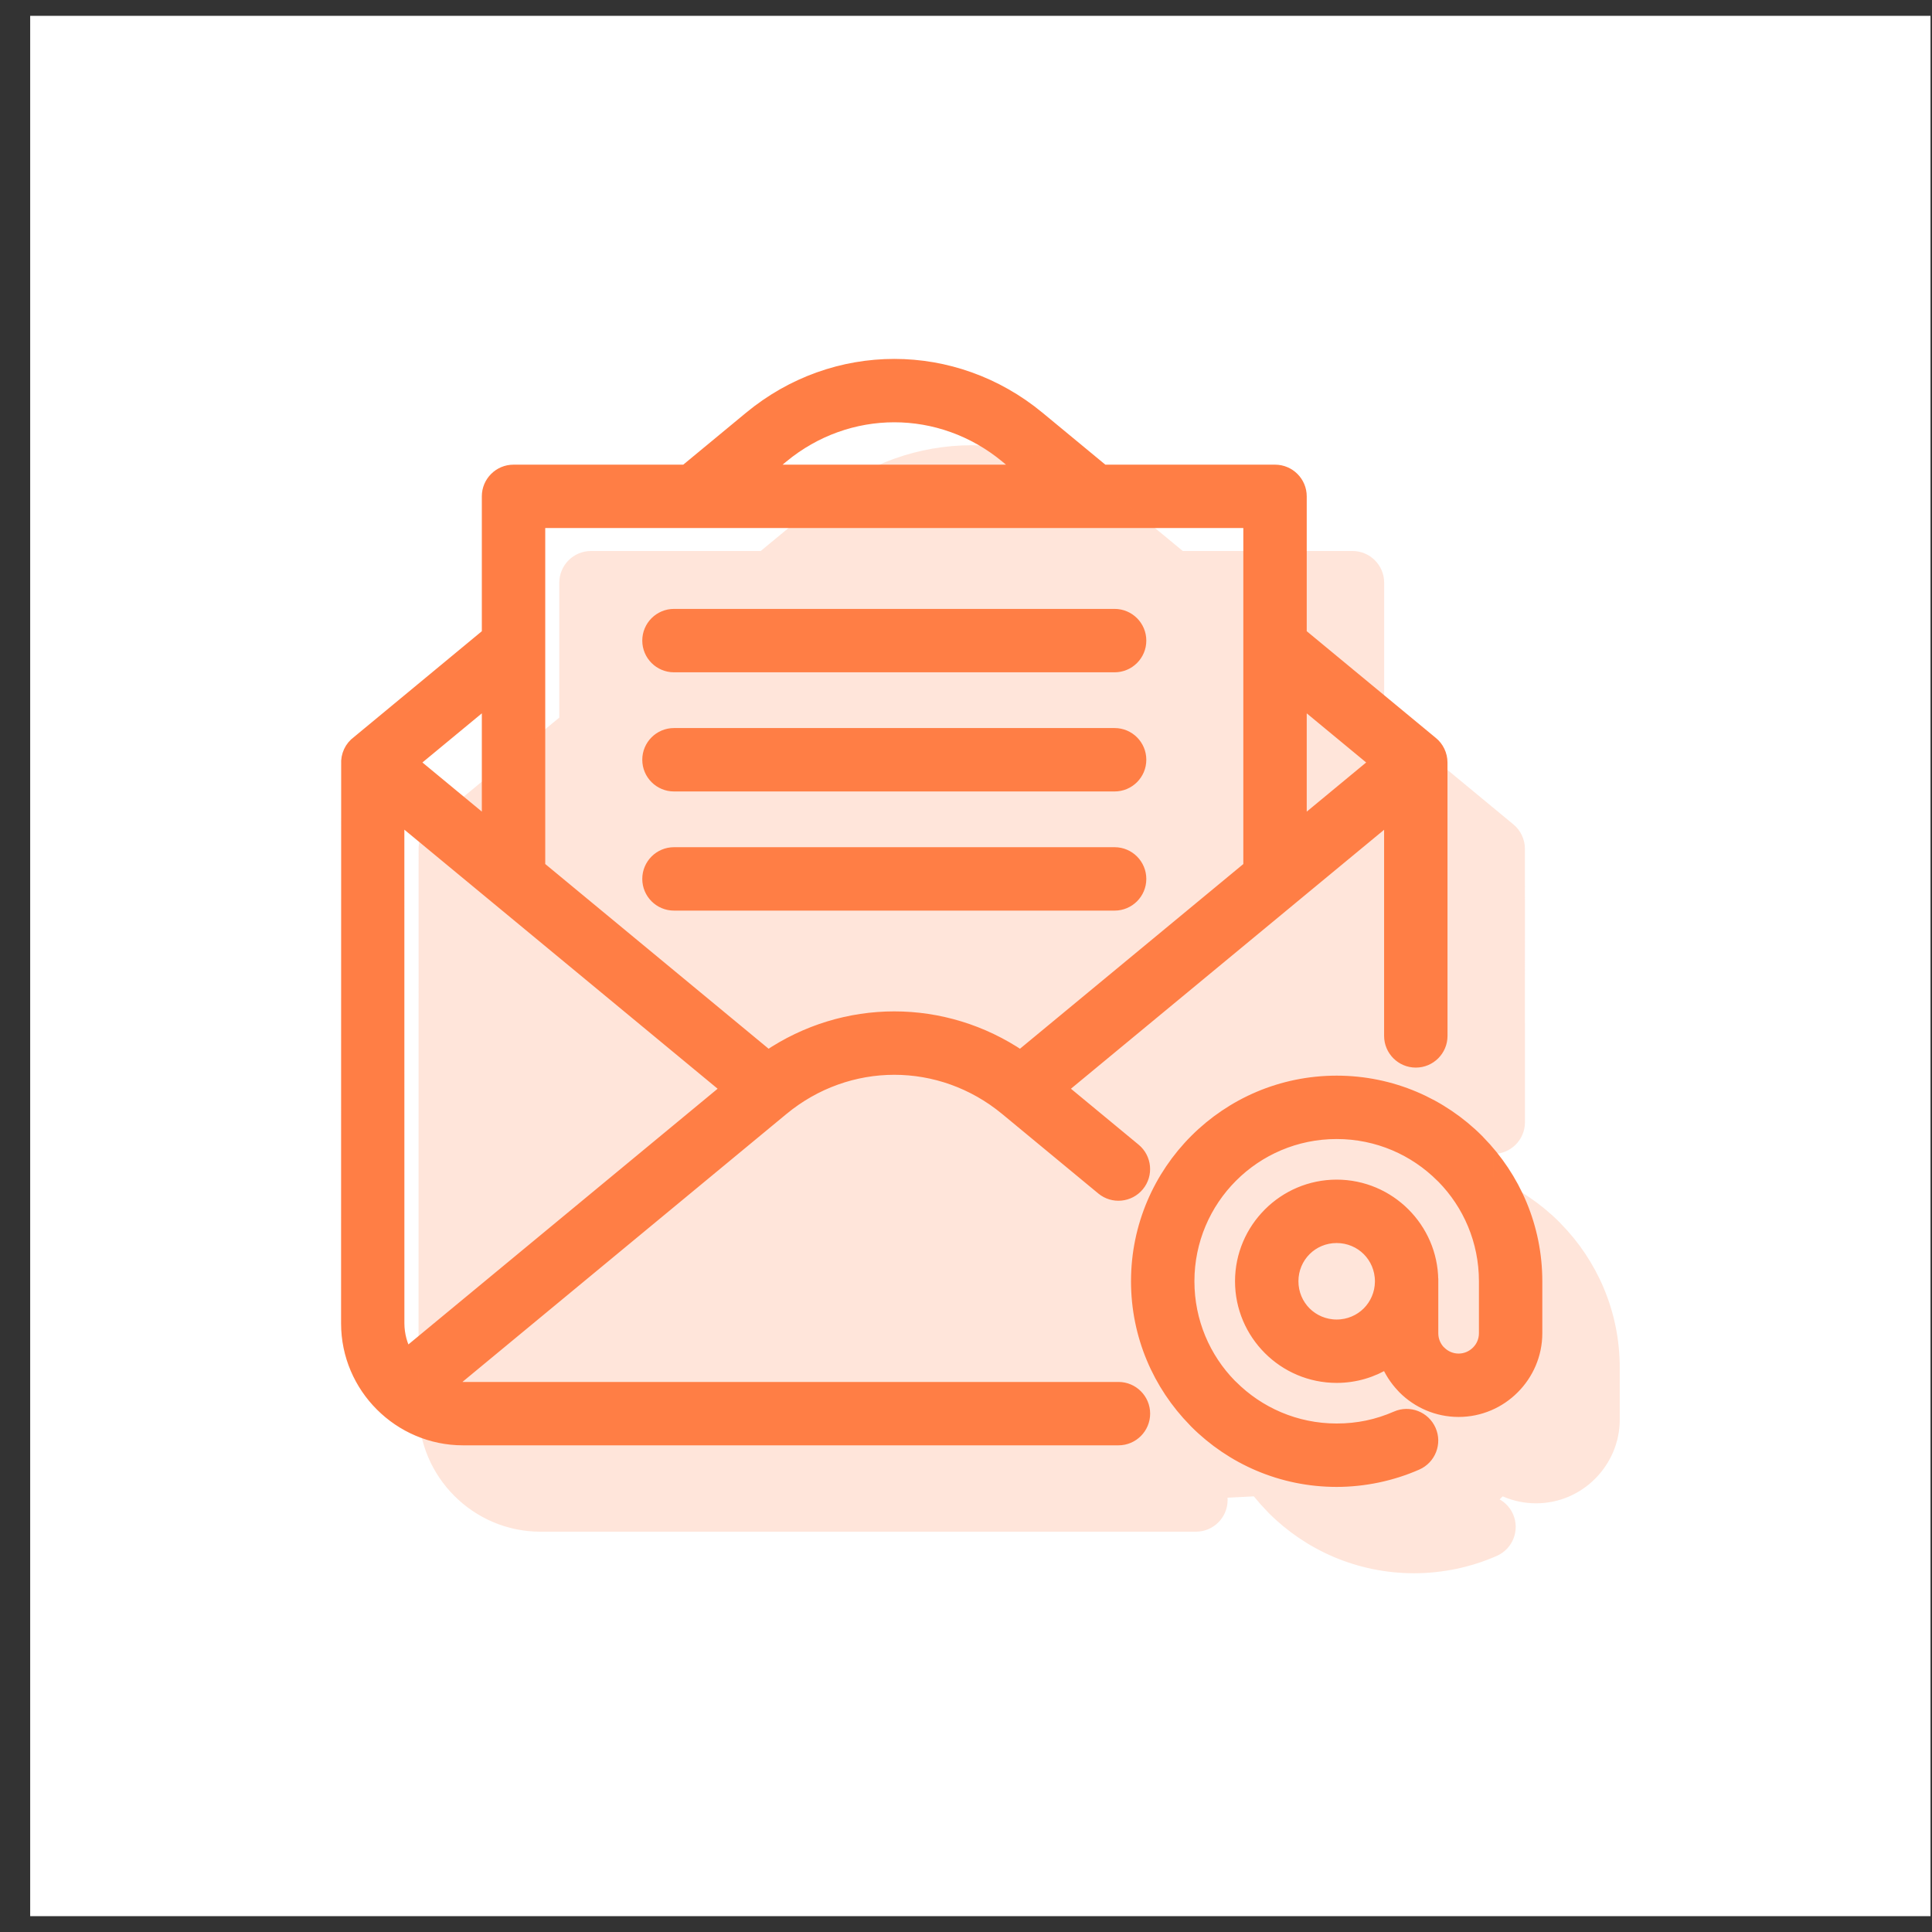 <svg width="61" height="61" viewBox="0 0 61 61" fill="none" xmlns="http://www.w3.org/2000/svg">
<rect x="0" y="0" width="61" height="61" fill="#333333" stroke="none"/>
<rect width="60" height="60" transform="translate(0.953 0.5)" fill="white"/>
<path d="M41.043 20.03L45.194 23.462C45.378 23.608 45.487 23.84 45.487 24.074L45.488 32.707C45.488 33.141 45.136 33.493 44.702 33.493C44.269 33.493 43.916 33.141 43.916 32.707V25.742L40.786 28.33L40.732 28.375L33.476 34.375L35.814 36.308C36.147 36.584 36.194 37.079 35.918 37.412C35.642 37.746 35.147 37.793 34.814 37.517L31.78 35.008C30.742 34.149 29.488 33.72 28.236 33.72C26.984 33.72 25.73 34.15 24.692 35.008L14.087 43.778C14.257 43.823 14.435 43.848 14.618 43.848H35.314C35.747 43.848 36.099 44.2 36.099 44.633C36.099 45.067 35.747 45.419 35.314 45.419H14.618C13.619 45.419 12.71 45.01 12.052 44.352C11.393 43.694 10.984 42.785 10.984 41.785L10.987 24.129C10.969 23.859 11.09 23.597 11.31 23.439L15.428 20.031V15.671C15.428 15.238 15.78 14.886 16.214 14.886H21.65L23.692 13.198C25.023 12.098 26.629 11.547 28.236 11.547C29.842 11.547 31.449 12.098 32.78 13.198L34.822 14.886H40.257C40.691 14.886 41.043 15.238 41.043 15.671V20.03ZM21.28 28.536C20.846 28.536 20.494 28.184 20.494 27.75C20.494 27.317 20.846 26.964 21.28 26.964H35.192C35.626 26.964 35.978 27.317 35.978 27.75C35.978 28.184 35.626 28.536 35.192 28.536H21.28ZM21.28 24.774C20.846 24.774 20.494 24.422 20.494 23.988C20.494 23.554 20.846 23.202 21.28 23.202H35.192C35.626 23.202 35.978 23.554 35.978 23.988C35.978 24.422 35.626 24.774 35.192 24.774H21.28ZM21.28 21.012C20.846 21.012 20.494 20.66 20.494 20.226C20.494 19.792 20.846 19.44 21.28 19.44H35.192C35.626 19.44 35.978 19.792 35.978 20.226C35.978 20.66 35.626 21.012 35.192 21.012H21.28ZM48.481 40.454V42.096C48.481 42.761 48.207 43.369 47.767 43.809C47.328 44.25 46.721 44.523 46.053 44.523C45.386 44.523 44.778 44.25 44.339 43.811L44.293 43.761C44.082 43.538 43.913 43.276 43.797 42.987C43.334 43.279 42.788 43.448 42.203 43.448C41.379 43.448 40.631 43.113 40.089 42.571C39.545 42.027 39.209 41.279 39.209 40.454C39.209 39.632 39.545 38.883 40.087 38.341L40.091 38.336C40.633 37.795 41.381 37.46 42.203 37.46C43.027 37.46 43.776 37.796 44.317 38.337C44.853 38.873 45.186 39.605 45.196 40.414L45.197 40.416V40.434L45.197 40.454V42.096C45.197 42.318 45.282 42.521 45.419 42.672L45.449 42.7C45.604 42.856 45.819 42.952 46.053 42.952C46.288 42.952 46.502 42.856 46.658 42.7C46.814 42.547 46.91 42.332 46.91 42.096V40.454C46.91 39.17 46.398 38.007 45.569 37.161L45.532 37.126C44.68 36.275 43.503 35.748 42.203 35.748C40.903 35.748 39.726 36.275 38.875 37.126C38.024 37.977 37.497 39.155 37.497 40.454C37.497 41.739 38.009 42.901 38.838 43.748L38.875 43.782C39.726 44.633 40.903 45.16 42.203 45.16C42.543 45.16 42.868 45.126 43.174 45.062C43.492 44.996 43.8 44.895 44.096 44.766C44.492 44.591 44.955 44.772 45.129 45.168C45.304 45.564 45.123 46.027 44.727 46.202C44.339 46.373 43.925 46.506 43.493 46.597C43.071 46.685 42.639 46.732 42.203 46.732C40.471 46.732 38.901 46.029 37.765 44.893L37.723 44.848C36.611 43.715 35.925 42.163 35.925 40.454C35.925 38.722 36.629 37.152 37.765 36.016C38.901 34.88 40.471 34.177 42.203 34.177C43.935 34.177 45.506 34.88 46.642 36.016L46.683 36.06C47.795 37.194 48.481 38.746 48.481 40.454ZM43.211 39.446C42.954 39.19 42.597 39.032 42.203 39.032C41.808 39.032 41.452 39.19 41.197 39.445C40.939 39.703 40.781 40.059 40.781 40.454C40.781 40.848 40.939 41.205 41.195 41.462C41.452 41.718 41.809 41.877 42.203 41.877C42.597 41.877 42.954 41.718 43.211 41.462C43.463 41.209 43.621 40.859 43.626 40.473V40.454C43.626 40.06 43.467 39.703 43.211 39.446ZM15.428 22.066L13 24.074L15.428 26.082V22.066ZM17 27.381L24.253 33.379C25.462 32.559 26.849 32.148 28.236 32.148C29.622 32.148 31.01 32.559 32.219 33.379L39.471 27.382V16.457H21.931H17V27.381ZM41.043 26.083L43.472 24.074L41.043 22.066V26.083ZM22.995 34.375L15.741 28.376L15.684 28.329L12.552 25.739L12.553 41.785C12.555 42.149 12.651 42.492 12.819 42.79L22.995 34.375ZM24.692 14.406L24.112 14.886H32.359L31.78 14.406C30.742 13.548 29.488 13.118 28.236 13.118C26.984 13.118 25.73 13.548 24.692 14.406Z" fill="#FF7E45" stroke="#FF7E45" stroke-width="0.43"/>
<g opacity="0.2">
<path d="M43.488 22.757L47.639 26.189C47.823 26.335 47.932 26.566 47.932 26.8L47.933 35.434C47.933 35.867 47.581 36.219 47.148 36.219C46.714 36.219 46.362 35.867 46.362 35.434V28.468L43.231 31.057L43.178 31.102L35.922 37.102L38.259 39.035C38.593 39.311 38.639 39.806 38.363 40.139C38.087 40.472 37.593 40.519 37.259 40.243L34.225 37.734C33.187 36.876 31.934 36.446 30.681 36.446C29.429 36.446 28.176 36.876 27.137 37.734L16.532 46.504C16.702 46.55 16.88 46.574 17.063 46.574H37.759C38.193 46.574 38.545 46.926 38.545 47.36C38.545 47.794 38.193 48.146 37.759 48.146H17.063C16.065 48.146 15.155 47.737 14.497 47.078C13.839 46.42 13.43 45.511 13.43 44.512L13.432 26.856C13.414 26.585 13.535 26.323 13.755 26.165L17.874 22.758V18.398C17.874 17.964 18.226 17.612 18.66 17.612H24.096L26.137 15.924C27.468 14.825 29.075 14.273 30.681 14.273C32.288 14.273 33.895 14.824 35.225 15.924L37.267 17.612H42.703C43.136 17.612 43.488 17.964 43.488 18.398V22.757ZM23.725 31.262C23.291 31.262 22.939 30.91 22.939 30.477C22.939 30.043 23.291 29.691 23.725 29.691H37.638C38.071 29.691 38.423 30.043 38.423 30.477C38.423 30.91 38.071 31.262 37.638 31.262H23.725ZM23.725 27.5C23.291 27.5 22.939 27.148 22.939 26.715C22.939 26.281 23.291 25.929 23.725 25.929H37.638C38.071 25.929 38.423 26.281 38.423 26.715C38.423 27.148 38.071 27.5 37.638 27.5H23.725ZM23.725 23.738C23.291 23.738 22.939 23.386 22.939 22.952C22.939 22.519 23.291 22.167 23.725 22.167H37.638C38.071 22.167 38.423 22.519 38.423 22.952C38.423 23.386 38.071 23.738 37.638 23.738H23.725ZM50.926 43.181V44.823C50.926 45.488 50.652 46.095 50.212 46.536C49.774 46.977 49.166 47.25 48.499 47.25C47.831 47.25 47.224 46.977 46.784 46.537L46.738 46.487C46.527 46.264 46.358 46.002 46.243 45.713C45.78 46.006 45.233 46.175 44.648 46.175C43.824 46.175 43.076 45.84 42.534 45.298C41.99 44.753 41.654 44.005 41.654 43.181C41.654 42.358 41.99 41.61 42.532 41.067L42.536 41.063C43.078 40.522 43.827 40.187 44.648 40.187C45.473 40.187 46.221 40.523 46.763 41.064C47.298 41.6 47.631 42.332 47.642 43.141L47.642 43.142V43.16L47.642 43.181V44.823C47.642 45.044 47.727 45.248 47.864 45.398L47.894 45.427C48.05 45.582 48.264 45.679 48.499 45.679C48.733 45.679 48.948 45.582 49.103 45.427C49.259 45.274 49.355 45.059 49.355 44.823V43.181C49.355 41.897 48.843 40.734 48.014 39.888L47.977 39.853C47.126 39.002 45.949 38.475 44.648 38.475C43.349 38.475 42.172 39.002 41.32 39.853C40.469 40.704 39.942 41.881 39.942 43.181C39.942 44.465 40.454 45.628 41.283 46.474L41.32 46.509C42.172 47.36 43.349 47.887 44.648 47.887C44.988 47.887 45.313 47.853 45.62 47.789C45.937 47.723 46.246 47.622 46.541 47.492C46.937 47.318 47.4 47.498 47.575 47.894C47.749 48.291 47.569 48.754 47.173 48.928C46.784 49.099 46.37 49.233 45.939 49.324C45.516 49.411 45.084 49.458 44.648 49.458C42.916 49.458 41.346 48.755 40.21 47.619L40.169 47.575C39.057 46.441 38.371 44.889 38.371 43.181C38.371 41.448 39.074 39.878 40.21 38.742C41.346 37.606 42.916 36.903 44.648 36.903C46.381 36.903 47.951 37.606 49.087 38.742L49.129 38.787C50.24 39.92 50.926 41.472 50.926 43.181ZM45.656 42.173C45.399 41.917 45.042 41.758 44.648 41.758C44.254 41.758 43.897 41.917 43.642 42.172C43.384 42.429 43.226 42.786 43.226 43.181C43.226 43.575 43.384 43.932 43.641 44.189C43.897 44.445 44.254 44.603 44.648 44.603C45.042 44.603 45.399 44.445 45.656 44.189C45.908 43.936 46.066 43.586 46.071 43.199V43.181C46.071 42.787 45.912 42.43 45.656 42.173ZM17.874 24.793L15.445 26.8L17.874 28.808V24.793ZM19.445 30.108L26.698 36.105C27.907 35.286 29.295 34.875 30.681 34.875C32.068 34.875 33.455 35.286 34.665 36.105L41.917 30.108V19.184H24.376H19.445V30.108ZM43.488 28.809L45.917 26.801L43.488 24.792V28.809ZM25.441 37.102L18.186 31.102L18.13 31.056L14.998 28.466L14.998 44.512C15 44.876 15.097 45.218 15.265 45.517L25.441 37.102ZM27.137 17.133L26.558 17.612H34.805L34.225 17.133C33.187 16.275 31.934 15.845 30.681 15.845C29.429 15.845 28.176 16.274 27.137 17.133Z" fill="#FF7E45" stroke="#FF7E45" stroke-width="0.43"/>
<path d="M24.926 18.206L19.941 18.424H18.594C18.678 19.061 18.845 20.402 18.845 20.678V22.775C18.845 22.932 16.778 24.56 16.653 24.685C16.553 24.785 15.338 26.104 14.743 26.751C14.587 28.181 14.261 31.078 14.211 31.228C14.161 31.378 14.065 38.241 14.023 41.654C14.089 42.874 14.219 45.348 14.219 45.473C14.219 45.598 15.51 46.84 16.156 47.445H35.692L40.544 47.195L42.642 48.447L46.712 47.977L47.933 46.757L49.248 46.506L49.999 45.191V41.716L47.15 38.116V32.324L46.806 26.657L43.049 23.871L42.485 18.424L36.067 18.017C35.827 17.777 35.335 17.265 35.285 17.14C35.235 17.015 34.304 16.295 33.845 15.95L31.904 15.047L29.305 15.387L26.894 16.422L24.926 18.206Z" fill="#FF7E45"/>
</g>
</svg>
